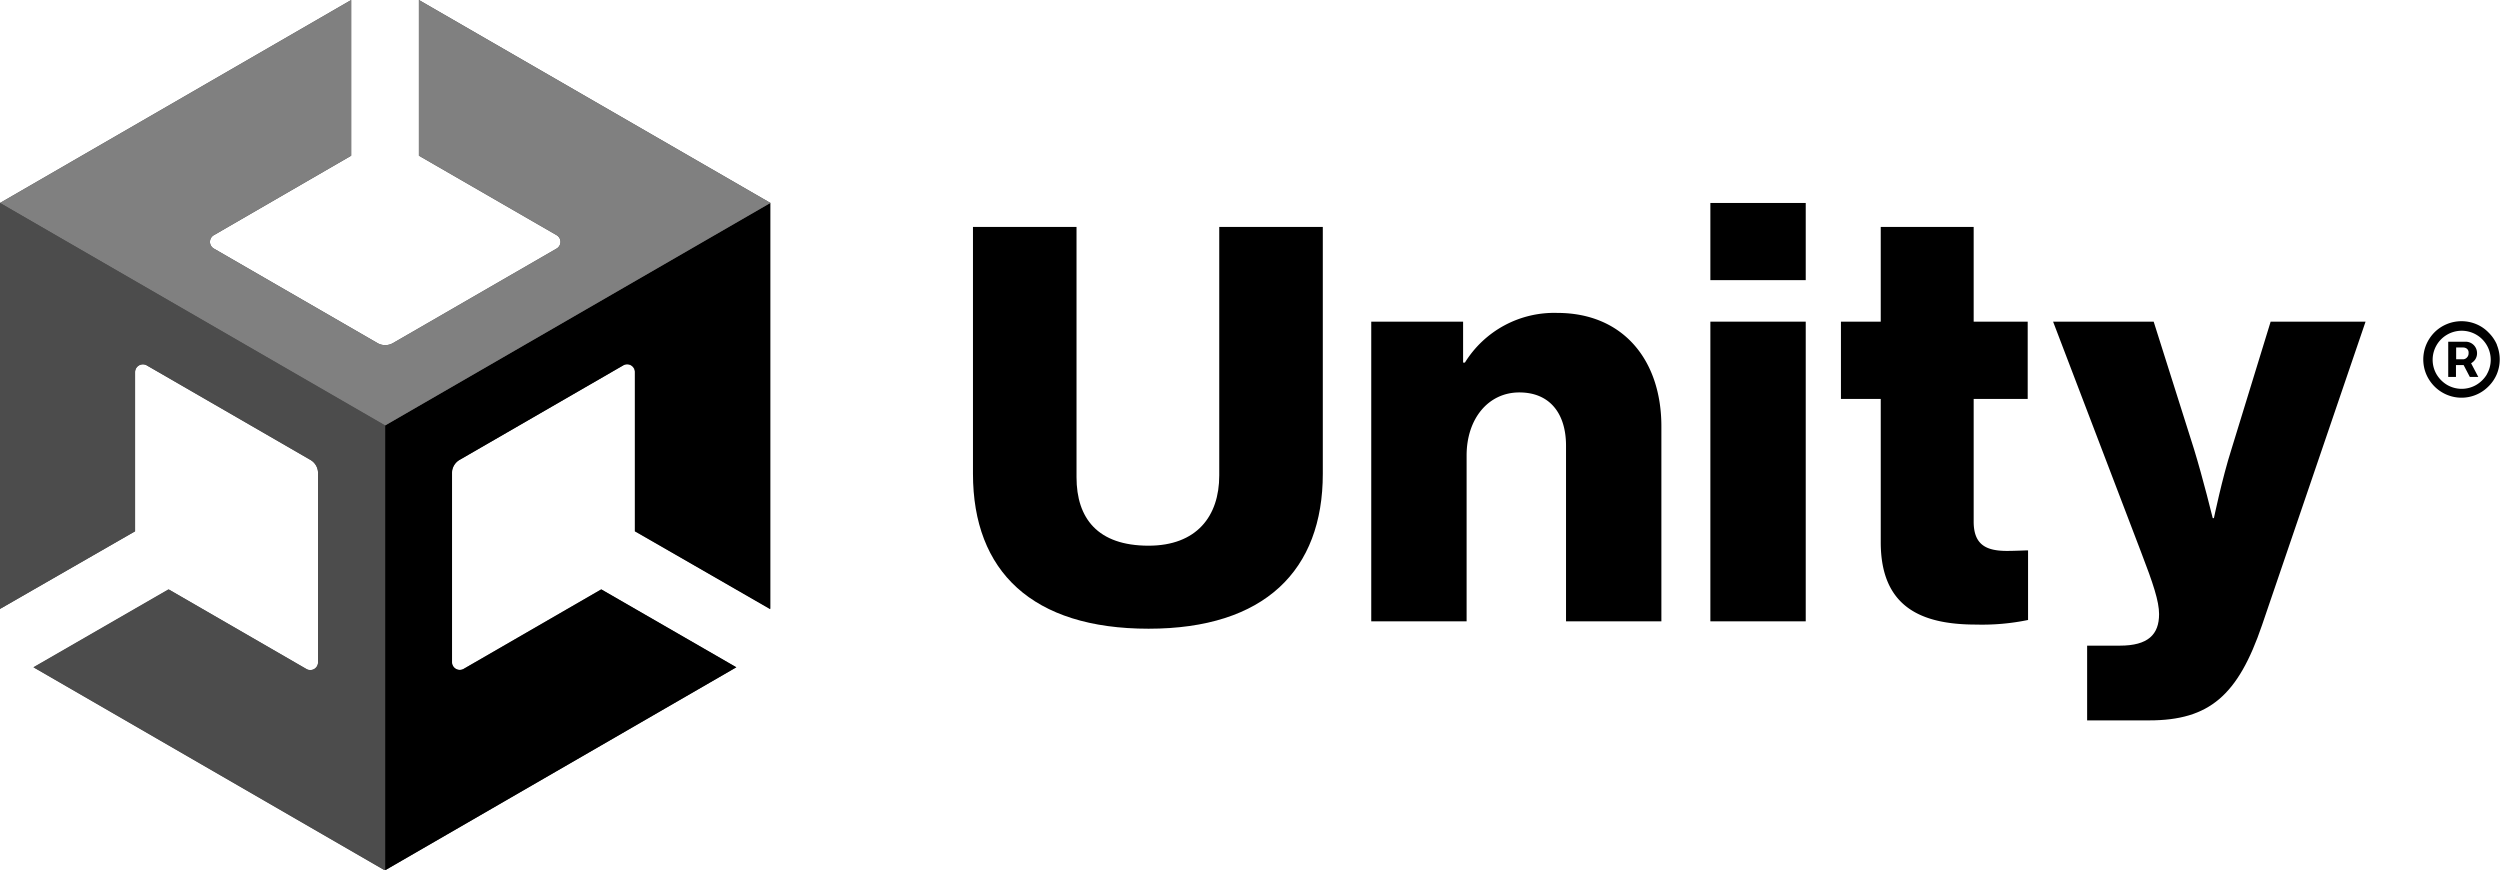 <svg xmlns="http://www.w3.org/2000/svg" viewBox="0 0 277.63 96.64"><path d="M85.56,67.62V22.54L46.52,0V17.29l15.3,8.83a.86.86,0,0,1,0,1.48L43.64,38.1a1.73,1.73,0,0,1-1.72,0L23.74,27.6a.86.86,0,0,1,0-1.48L39,17.29V0L0,22.54V67.62L15,59V41.31a.87.87,0,0,1,1.29-.74l18.18,10.5a1.69,1.69,0,0,1,.85,1.48v21a.86.86,0,0,1-1.27.75l-15.3-8.84-15,8.65,39,22.54,39-22.54-15-8.65-15.3,8.84a.87.87,0,0,1-1.28-.75v-21a1.69,1.69,0,0,1,.86-1.48l18.18-10.5a.86.86,0,0,1,1.28.74V59Z" style="fill:#4c4c4c"></path><path d="M42.78,96.64l39-22.54-15-8.65-15.3,8.84a.87.87,0,0,1-1.28-.75v-21a1.69,1.69,0,0,1,.86-1.48l18.18-10.5a.86.86,0,0,1,1.28.74V59l15,8.65V22.54L42.78,47.24Z"></path><path d="M46.52,0V17.29l15.3,8.83a.86.86,0,0,1,0,1.48L43.64,38.1a1.73,1.73,0,0,1-1.72,0L23.74,27.6a.86.86,0,0,1,0-1.48L39,17.29V0L0,22.54l42.78,24.7,42.78-24.7Z" style="fill:gray"></path><path d="M34,74.29l-15.3-8.84-15,8.65,39,22.54V47.24L0,22.54V67.62L15,59V41.31a.87.87,0,0,1,1.29-.74l18.18,10.5a1.69,1.69,0,0,1,.85,1.48v21A.86.86,0,0,1,34,74.29Z" style="fill:#4c4c4c"></path><path d="M108.05,52.61V25.2h11.5V53c0,4.54,2.33,7.6,8,7.6,5.32,0,7.85-3.25,7.85-7.8V25.2h11.5V52.61c0,10.71-6.43,17.21-19.35,17.21S108.05,63.45,108.05,52.61Z"></path><path d="M152.28,35.72h10.2v4.55h.2a11.65,11.65,0,0,1,10.26-5.52c7.27,0,11.56,5.19,11.56,12.6V69H173.91V49.49c0-3.51-1.75-5.91-5.19-5.91s-5.85,2.92-5.85,7V69H152.28Z"></path><path d="M189.94,22.54h10.59v8.57H189.94Zm0,13.18h10.59V69H189.94Z"></path><path d="M208.86,60.21V44.3h-4.42V35.72h4.42V25.2h10.32V35.72h6V44.3h-6V57.93c0,2.6,1.43,3.25,3.7,3.25.91,0,2-.06,2.34-.06v7.73a25.14,25.14,0,0,1-5.78.51C213.27,69.36,208.86,67.35,208.86,60.21Z"></path><path d="M231.78,71.7h3.64c3.12,0,4.35-1.23,4.35-3.5,0-1.43-.65-3.38-2-6.89L228,35.72h11.17l4.48,14.16c1,3.25,2.08,7.66,2.08,7.66h.13s.91-4.41,1.95-7.66l4.35-14.16H262.7L251.2,69.43C248.54,77.22,245.36,80,238.67,80h-6.89Z"></path><path d="M277.3,38.31a4.25,4.25,0,0,0-.92-1.36A4.07,4.07,0,0,0,275,36a4.27,4.27,0,0,0-3.29,0,4.22,4.22,0,0,0-1.36.91,4.39,4.39,0,0,0-.91,1.36,4.27,4.27,0,0,0,0,3.29,4.34,4.34,0,0,0,.91,1.35,4.25,4.25,0,0,0,1.36.92,4.2,4.2,0,0,0,4.64-.92,4.2,4.2,0,0,0,.92-1.35,4.27,4.27,0,0,0,0-3.29Zm-1.13,3.27A3.39,3.39,0,0,1,275,42.74a3.22,3.22,0,0,1-3.25,0,3.39,3.39,0,0,1-1.16-1.16,3.22,3.22,0,0,1,0-3.25,3.22,3.22,0,0,1,1.16-1.16,3.22,3.22,0,0,1,3.25,0,3.22,3.22,0,0,1,1.16,1.16,3.22,3.22,0,0,1,0,3.25Z"></path><path d="M274.87,39.93a1.23,1.23,0,0,0,.21-.73,1.26,1.26,0,0,0-1.2-1.25h-2v3.91h.86V40.54h.85l.69,1.32h.94l-.8-1.52A1.39,1.39,0,0,0,274.87,39.93Zm-2.11-1.34h.81a.7.7,0,0,1,.36.12.53.53,0,0,1,.21.49.66.66,0,0,1-.21.53.61.61,0,0,1-.38.17h-.79Z"></path></svg>